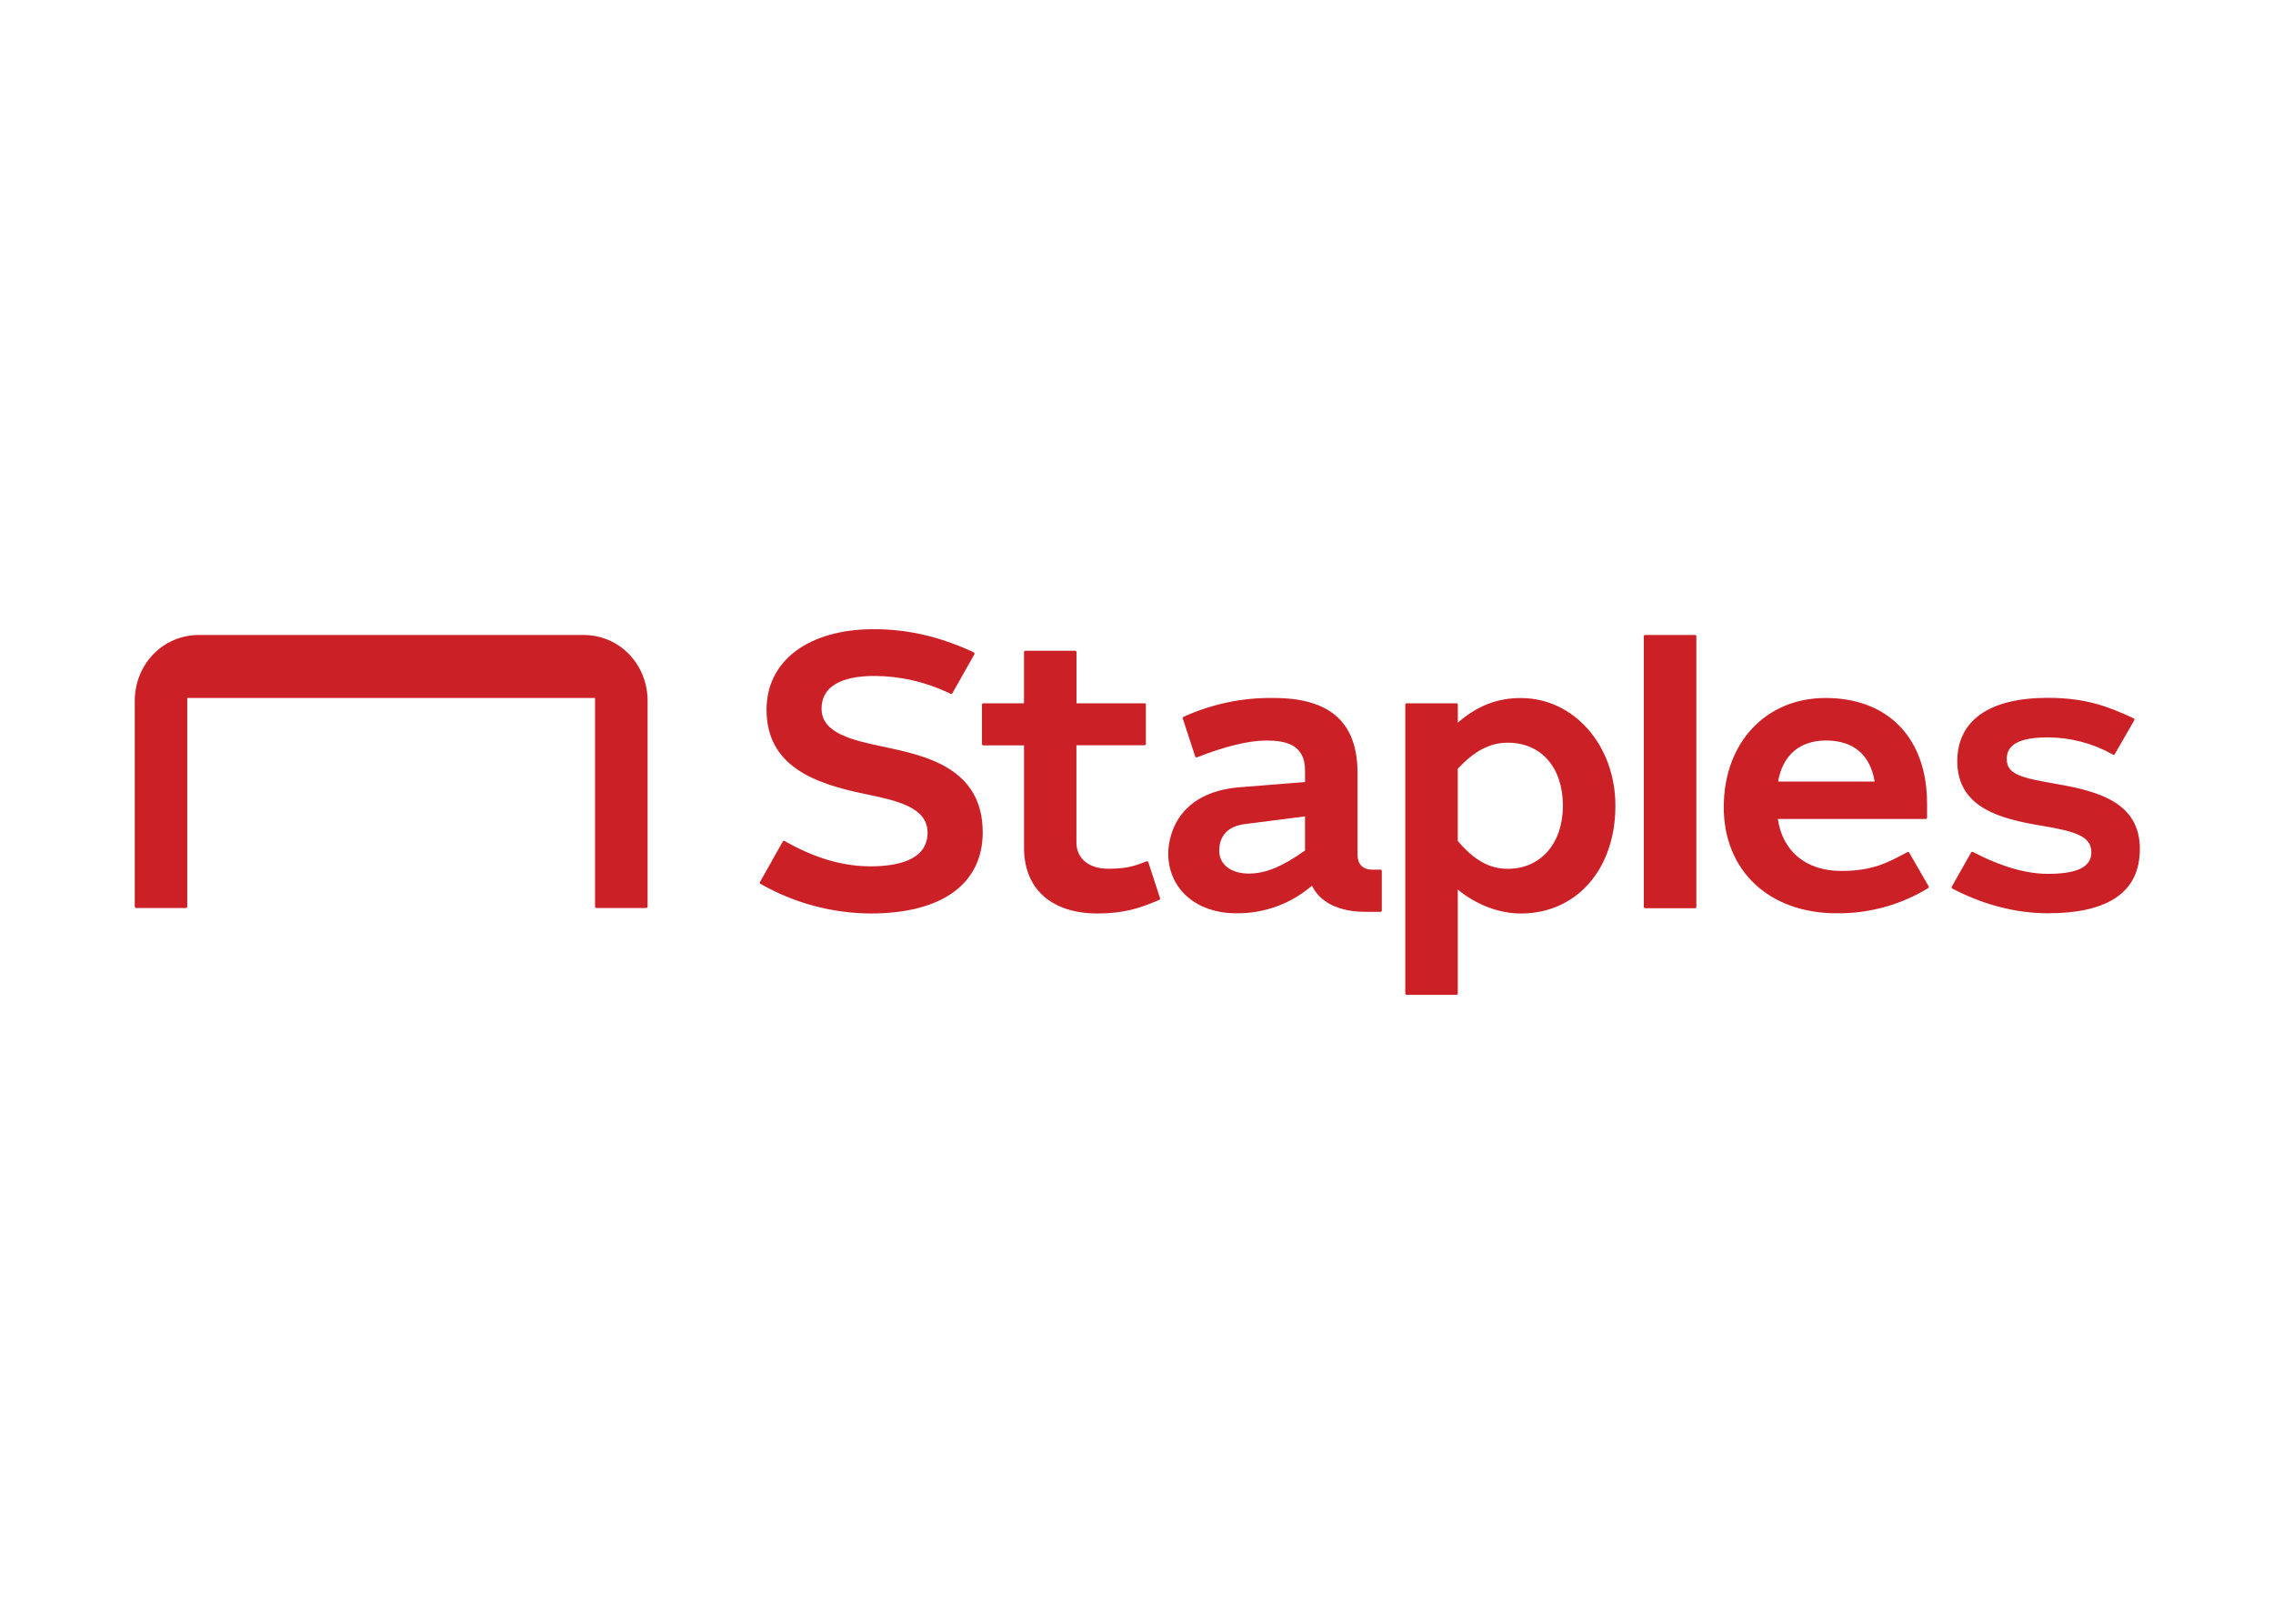<svg clip-rule="evenodd" fill-rule="evenodd" viewBox="0 0 560 400" xmlns="http://www.w3.org/2000/svg"><g fill="#cb2026"><path d="m143.702 156.423h-94.677c-8.971 0-15.826 7.29-15.826 16.276v50.634c0 .191.156.347.347.347h12.241c.19 0 .347-.156.347-.347v-51.389h100.466v51.389c0 .191.156.347.347.347h12.256c.19 0 .347-.156.347-.347v-50.634c0-8.987-6.839-16.276-15.847-16.276z"/><path d="m340.081 214.238h-1.945c-2.405 0-3.683-1.314-3.683-3.792v-20.032c0-12.417-6.726-18.47-20.633-18.47-7.67-.125-15.271 1.466-22.246 4.656-.151.066-.227.237-.176.393l3.068 9.375c.044.133.169.223.309.223l.115-.021c6.762-2.675 12.794-4.139 17.006-4.139 4.781 0 9.633.885 9.633 7.424v2.788s-.76.057-16.11 1.294c-15.35 1.236-17.591 11.987-17.591 16.343 0 8.65 6.87 14.698 16.711 14.698 6.85.097 13.503-2.32 18.692-6.793 1.149 2.406 4.398 6.442 13.26 6.442h3.627c.176 0 .321-.145.321-.321v-9.749c0-.176-.145-.321-.321-.321zm-18.557-4.729c-5.691 4.03-9.737 5.691-13.891 5.691-4.325 0-7.243-2.235-7.243-5.562 0-1.412.165-5.851 6.307-6.637 6.141-.786 14.817-1.883 14.817-1.883z"/><path d="m374.698 171.957c13.064 0 23.3 11.655 23.29 26.541 0 15.627-9.568 26.536-23.3 26.536-5.353 0-11.013-2.154-15.533-5.913v25.63c0 .176-.145.321-.321.321h-12.292c-.176 0-.321-.145-.321-.321v-71.173c0-.176.145-.321.321-.321h12.302c.176 0 .321.145.321.321v4.458c4.748-4.147 9.688-6.079 15.533-6.079zm-156.995 12.007c10.366 2.196 24.398 5.209 24.408 21.074 0 12.706-10.061 19.992-27.603 19.992-9.44-.054-18.71-2.525-26.924-7.176l-.233-.14c-.147-.091-.197-.284-.114-.435l5.623-9.988c.057-.102.165-.165.281-.165l.165.046.228.134c7.27 4.111 14.12 6.11 20.949 6.11 6.462 0 14.042-1.455 14.042-8.284 0-6.322-7.643-7.938-15.533-9.568-12.53-2.589-24.139-6.902-24.139-20.763 0-12.033 10.355-19.8 26.376-19.8 8.253 0 15.922 1.719 24.118 5.436l.579.29c.11.054.179.166.179.288l-.044.163-5.432 9.61c-.082.151-.271.211-.424.135l-.544-.264c-5.683-2.694-11.89-4.108-18.179-4.142-6.022 0-13.069 1.403-13.069 8.098 0 6.074 7.746 7.756 15.29 9.351zm34.582-10.712v-12.618c0-.176.145-.321.321-.321h12.292c.176 0 .321.145.321.321v12.623h16.776c.176 0 .321.145.321.321v9.688c0 .176-.145.321-.321.321h-16.797v23.947c0 3.93 3.06 6.472 7.767 6.472 4.054 0 5.99-.466 8.802-1.553l.714-.275.115-.021c.14 0 .265.09.31.223l2.899 8.895c.051.158-.025.33-.176.399l-.761.326c-4.013 1.657-7.865 3.029-14.456 3.029-11.344 0-18.122-6.048-18.122-16.18v-25.236h-10.04c-.176 0-.321-.145-.321-.321v-9.718c0-.176.145-.321.321-.321h10.035zm254.492 19.893c10.325 1.812 20.426 4.582 20.421 16.02 0 10.495-7.632 15.813-22.684 15.813-7.709 0-15.735-2.056-23.243-5.944l-.285-.155c-.103-.058-.166-.167-.166-.285l.042-.161 4.769-8.429c.083-.149.271-.208.425-.135l.29.14c4.587 2.403 11.438 5.261 18.168 5.261 7.311 0 10.734-1.724 10.734-5.276 0-3.899-3.552-5.142-12.385-6.607-9.983-1.657-20.639-4.391-20.639-15.854 0-10.076 7.922-15.627 22.301-15.627 9.403 0 14.964 2.201 20.763 4.867l.404.197c.112.053.183.166.183.29l-.043.161-4.805 8.347c-.087.148-.277.203-.43.124l-.347-.181c-4.838-2.66-10.271-4.057-15.792-4.06-8.958 0-10.055 3.06-10.055 5.375 0 3.899 4.091 4.665 12.375 6.12zm-89.171-36.721c.18 0 .326.146.326.327v66.658c0 .18-.146.326-.326.326h-12.292c-.18 0-.326-.146-.326-.326v-66.658c0-.18.146-.327.326-.327zm-46.145 57.603c8.129 0 13.592-6.245 13.592-15.533 0-9.434-5.333-15.533-13.592-15.533-4.354 0-8.17 1.978-12.312 6.425v17.776c4.028 4.748 7.819 6.866 12.312 6.866z"/><path d="m470.368 210.032c-.087-.151-.281-.206-.434-.124l-.419.228c-4.186 2.199-7.962 4.418-15.894 4.418-8.604 0-14.445-4.786-15.614-12.8h36.443c.176 0 .321-.145.321-.321v-3.523c0-16.038-9.576-25.966-24.994-25.966-14.771 0-25.092 11.061-25.092 26.902 0 15.629 11.159 26.132 27.767 26.132 7.881.104 15.637-1.998 22.386-6.068l.217-.14c.143-.094.189-.286.104-.435zm-20.472-27.612c6.726 0 10.865 3.498 11.972 10.12h-23.799c1.138-6.534 5.339-10.12 11.827-10.12z"/></g></svg>